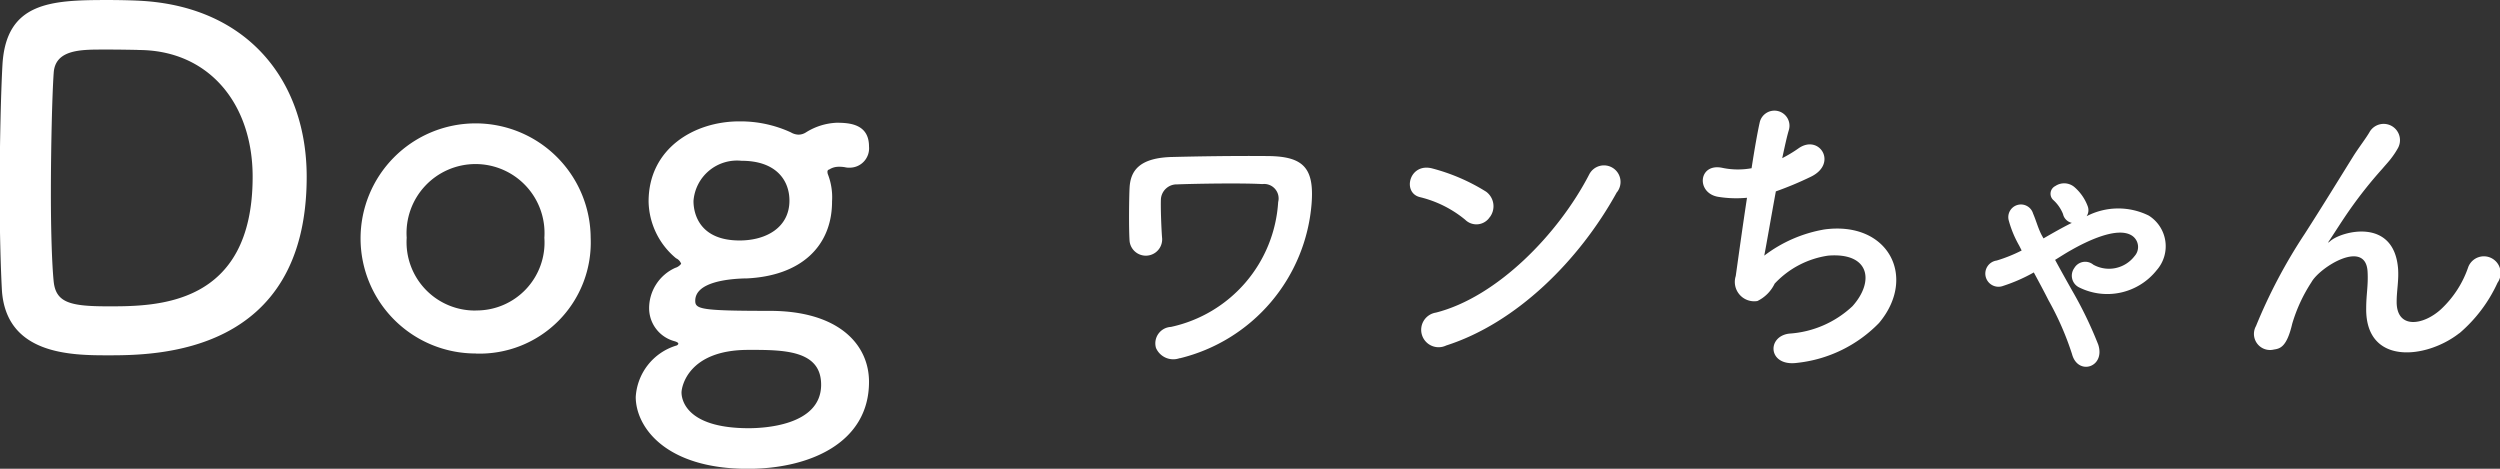 <svg xmlns="http://www.w3.org/2000/svg" width="142" height="26.625" viewBox="0 0 142 26.625">
  <rect x="0" y="0" width="142" height="26.625" fill="#333333" stroke="none"/>
  <defs>
    <style>
      .cls-1 {
        fill: #fff;
        fill-rule: evenodd;
      }
    </style>
  </defs>
  <path id="navi_txt4-1.svg" class="cls-1" d="M1283.14,402.946c0-5.41-3.3-9.6-9.3-9.987-0.39-.026-1.17-0.052-1.98-0.052-3.22,0-5.79.1-6,3.667-0.08,1.4-.16,4.421-0.16,7.282,0,2.185.06,4.291,0.13,5.565,0.26,3.641,3.95,3.667,6.03,3.667C1274.56,413.088,1283.14,413.062,1283.14,402.946Zm-9.56-7.2c3.97,0,6.49,3.017,6.49,7.2,0,7.36-5.48,7.36-8.21,7.36-2.15,0-2.96-.208-3.09-1.4-0.1-.988-0.16-2.912-0.16-4.967,0-2.809.08-5.8,0.16-6.892,0.08-1.3,1.48-1.326,2.73-1.326C1272.46,395.716,1273.58,395.742,1273.58,395.742Zm19.16,17.242a6.311,6.311,0,0,0,6.53-6.579A6.535,6.535,0,1,0,1292.74,412.984Zm0-2.444a3.882,3.882,0,0,1-3.92-4.135,3.919,3.919,0,1,1,7.82,0A3.861,3.861,0,0,1,1292.74,410.54Zm15.33-1.821c3.19-.13,4.91-1.872,4.91-4.369a3.625,3.625,0,0,0-.23-1.534,0.4,0.4,0,0,1-.03-0.156,0.118,0.118,0,0,1,.1-0.13,0.989,0.989,0,0,1,.55-0.156,1.734,1.734,0,0,1,.34.026,1.023,1.023,0,0,0,.28.026,1.1,1.1,0,0,0,1.09-1.2c0-1.274-1.09-1.352-1.84-1.352a3.554,3.554,0,0,0-1.74.546,0.788,0.788,0,0,1-.42.13,0.9,0.9,0,0,1-.44-0.13,6.847,6.847,0,0,0-2.88-.624h-0.05c-2.55,0-5.15,1.534-5.15,4.551a4.285,4.285,0,0,0,1.56,3.225,0.55,0.55,0,0,1,.29.312,0.66,0.66,0,0,1-.34.234,2.519,2.519,0,0,0-1.48,2.315,1.942,1.942,0,0,0,1.43,1.846c0.18,0.052.23,0.1,0.23,0.156a0.181,0.181,0,0,1-.13.1,3.251,3.251,0,0,0-2.29,2.913c0,1.691,1.67,4.083,6.37,4.083,3.48,0,6.88-1.456,6.88-4.941,0-2.133-1.74-4.031-5.63-4.031-3.93,0-4.24-.1-4.24-0.572C1305.21,408.953,1306.98,408.745,1308.07,408.719Zm2.49-4.421c0,1.508-1.3,2.263-2.83,2.263-2.31,0-2.62-1.561-2.62-2.237a2.479,2.479,0,0,1,2.73-2.289C1309.78,402.035,1310.56,403.128,1310.56,404.3Zm1.8,10.455c0,2.367-3.38,2.471-4.11,2.471-3.74,0-3.82-1.8-3.82-2.029,0-.312.37-2.419,3.79-2.419C1310.2,412.776,1312.36,412.776,1312.36,414.753Zm20.37-1.5a9.841,9.841,0,0,0,7.49-8.805c0.15-2.007-.47-2.665-2.48-2.682-1.95-.017-3.99.017-5.4,0.052-1.94.035-2.41,0.813-2.46,1.747-0.03.519-.05,2.3,0,3.028a0.928,0.928,0,0,0,1.85-.139c-0.05-.588-0.09-1.8-0.07-2.249a0.9,0.9,0,0,1,.93-0.83c0.85-.035,3.6-0.087,4.83-0.017a0.822,0.822,0,0,1,.9,1.02,7.745,7.745,0,0,1-6.09,7.093,0.934,0.934,0,0,0-.85,1.194A1.069,1.069,0,0,0,1332.73,413.248Zm24.83-9.428a0.941,0.941,0,1,0-1.57-1.021c-1.75,3.391-5.24,6.972-8.71,7.854a0.989,0.989,0,1,0,.58,1.869C1351.84,411.259,1355.42,407.712,1357.56,403.82Zm-7.21,1.4a1.025,1.025,0,0,0-.22-1.436,11.049,11.049,0,0,0-3.04-1.315c-1.32-.363-1.75,1.384-0.71,1.627a6.4,6.4,0,0,1,2.56,1.28A0.907,0.907,0,0,0,1350.35,405.221Zm16.24-1.453a19.178,19.178,0,0,0,1.95-.813c1.61-.744.52-2.474-0.67-1.627a7.742,7.742,0,0,1-.92.554c0.14-.64.26-1.211,0.38-1.609a0.856,0.856,0,1,0-1.66-.415c-0.12.536-.29,1.488-0.46,2.595a4.316,4.316,0,0,1-1.64-.017c-1.39-.312-1.53,1.436-0.25,1.643a6.477,6.477,0,0,0,1.63.052c-0.26,1.7-.5,3.46-0.64,4.446a1.1,1.1,0,0,0,1.23,1.419,2.111,2.111,0,0,0,.98-0.986,5.179,5.179,0,0,1,3.04-1.592c2.35-.19,2.65,1.453,1.38,2.872a5.788,5.788,0,0,1-3.59,1.557c-1.3.156-1.21,1.886,0.45,1.661a7.618,7.618,0,0,0,4.65-2.266c2.18-2.6.53-5.8-3.1-5.312a7.793,7.793,0,0,0-3.42,1.488C1366.05,406.813,1366.31,405.29,1366.59,403.768Zm15.1,2.491c-0.21-.4-0.31-0.813-0.49-1.228a0.718,0.718,0,0,0-1.38.4,6.055,6.055,0,0,0,.59,1.418l0.14,0.277a8.513,8.513,0,0,1-1.42.571,0.748,0.748,0,1,0,.38,1.436,9.409,9.409,0,0,0,1.73-.761c0.27,0.5.57,1.055,0.84,1.591a16.607,16.607,0,0,1,1.33,3.045c0.33,1.246,1.91.761,1.49-.536a22.733,22.733,0,0,0-1.5-3.1c-0.33-.588-0.66-1.176-0.95-1.713,0.31-.19.6-0.38,0.91-0.553,0.82-.467,2.66-1.4,3.49-0.8a0.773,0.773,0,0,1,.11,1.142,1.829,1.829,0,0,1-2.34.484,0.72,0.72,0,0,0-1.08.191,0.741,0.741,0,0,0,.29,1.107,3.583,3.583,0,0,0,4.39-.986,2.057,2.057,0,0,0-.45-3.1,3.9,3.9,0,0,0-3.53.034,0.621,0.621,0,0,0,.06-0.57,2.655,2.655,0,0,0-.76-1.09,0.9,0.9,0,0,0-1.08-.052,0.488,0.488,0,0,0-.13.778,2.138,2.138,0,0,1,.57.813,0.653,0.653,0,0,0,.5.5c-0.56.277-1.07,0.571-1.61,0.882Zm23.72,5.571a8.322,8.322,0,0,0,2.17-2.872,0.951,0.951,0,1,0-1.66-.9,5.853,5.853,0,0,1-1.57,2.422c-1.02.917-2.5,1.108-2.5-.432,0-.64.13-1.228,0.08-1.9-0.24-2.924-3.23-2.111-3.85-1.557-0.12.1-.17,0.138-0.05-0.035,0.38-.571.72-1.124,1.17-1.764a24.715,24.715,0,0,1,1.83-2.3c0.19-.225.37-0.416,0.5-0.589a4.6,4.6,0,0,0,.4-0.605,0.927,0.927,0,0,0-1.6-.934c-0.19.346-.66,0.951-0.96,1.436-0.84,1.349-1.74,2.82-2.74,4.377a30.142,30.142,0,0,0-2.77,5.242,0.914,0.914,0,0,0,1.02,1.332c0.35-.052.73-0.139,1.04-1.471a8.928,8.928,0,0,1,1.09-2.353c0.48-.865,3.11-2.491,3.19-0.571,0.04,0.779-.08,1.263-0.08,2.059C1400.08,413.681,1403.54,413.3,1405.41,411.83Z" transform="translate(-1265.72 -392.906)"/>
</svg>
